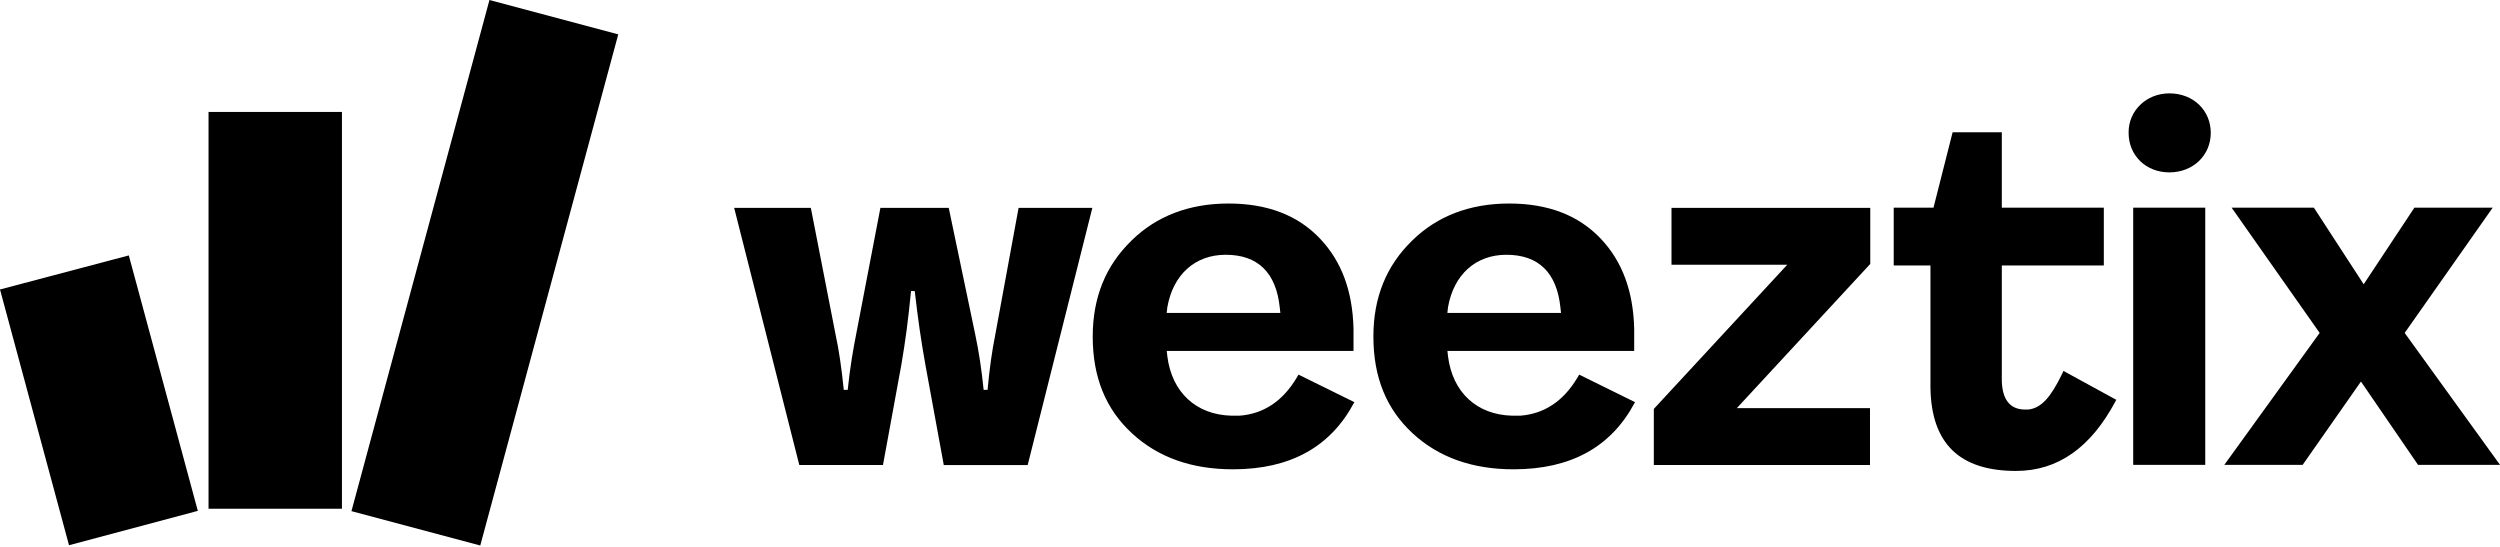 <svg width="850" height="186" viewBox="0 0 850 186" fill="none" xmlns="http://www.w3.org/2000/svg">
<g clip-path="url(#clip0_1009_11892)">
<path fill-rule="evenodd" clip-rule="evenodd" d="M116.263 38.047V172.963H70.904V38.047H116.263ZM43.793 86.845L67.257 173.691L23.463 185.374L0 98.422L43.793 86.841V86.845ZM166.415 0L210.208 11.683L163.287 185.471L119.493 173.788L166.415 0Z" fill="black"/>
<path fill-rule="evenodd" clip-rule="evenodd" d="M737.593 31.742C745.726 31.742 751.662 37.53 751.662 45.177C751.662 52.823 745.614 58.611 737.593 58.611C729.571 58.611 723.727 52.823 723.727 45.177C723.625 37.632 729.775 31.742 737.593 31.742ZM749.786 70.606H725.289V158.045H749.786V70.606ZM680.615 44.975V70.607H715.297V90.247H680.615V129.624C680.823 135.723 683.298 139.031 688.048 139.235H689.698C694.035 138.716 697.233 135.102 701.051 127.247L701.566 126.111L719.528 135.931L719.32 136.344C710.857 152.262 699.606 160.117 685.462 160.117C666.262 160.117 656.665 150.816 656.354 131.899V90.247H643.865V70.607H657.388L663.89 44.975H680.61H680.615ZM441.489 127.375L440.77 128.598C436.043 136.444 429.569 140.722 421.455 141.333H420.533H419.606H418.684C406.663 141.027 398.441 133.386 396.898 121.161L396.796 120.243L396.694 119.325H460.197V118.306V116.267V113.208V111.781C459.887 99.046 456.188 88.962 448.894 81.218C441.289 73.168 430.913 69.197 417.66 69.197C404.304 69.197 393.205 73.474 384.78 81.728C375.942 90.287 371.526 101.085 371.526 114.432C371.526 128.288 375.947 139.086 384.882 147.339C393.719 155.491 405.124 159.564 419.203 159.564C438.625 159.564 452.291 152.024 460.304 137.051L460.508 136.745L441.498 127.37L441.489 127.375ZM396.792 105.367L396.894 104.45C398.845 93.346 406.347 86.622 416.723 86.622C427.72 86.622 433.884 92.734 435.117 104.551L435.219 105.469L435.321 106.387H396.685L396.787 105.367H396.792ZM346.32 70.666L338.414 113.681C337.246 119.529 336.431 125.359 335.777 132.561H334.438C333.715 125.461 332.825 119.604 331.556 113.598L322.57 70.671H299.338L291.103 113.602C290.13 118.533 289.032 124.636 288.221 132.566H286.882C286.094 124.812 285.255 119.159 284.083 113.686L275.681 70.671H249.613L271.723 157.943L271.765 158.109H300.21L306.457 124.039C307.903 115.535 308.737 109.186 309.752 98.954H311.012C312.18 109.019 313.098 115.373 314.636 124.043L320.883 158.114H349.411L371.396 70.675H346.32V70.666ZM536.198 128.598L536.917 127.375L536.926 127.37L555.935 136.745L555.731 137.051C547.719 152.024 534.053 159.564 514.631 159.564C500.552 159.564 489.147 155.491 480.309 147.339C471.375 139.086 466.954 128.288 466.954 114.432C466.954 101.085 471.37 90.287 480.208 81.728C488.633 73.474 499.732 69.197 513.087 69.197C526.341 69.197 536.717 73.168 544.322 81.218C551.616 88.962 555.314 99.046 555.625 111.781V113.208V116.267V118.306V119.325H492.122L492.224 120.243L492.326 121.161C493.869 133.386 502.09 141.027 514.112 141.333H515.034H515.961H516.883C524.997 140.722 531.471 136.444 536.198 128.598ZM492.321 104.45L492.219 105.367H492.215L492.113 106.387H530.748L530.646 105.469L530.544 104.551C529.312 92.734 523.148 86.622 512.151 86.622C501.775 86.622 494.272 93.346 492.321 104.45ZM590.534 138.755L635.774 89.864L635.89 89.735V70.679H568.309V90.017H607.658L562.419 138.904L562.303 139.033V158.094H635.797V138.755H590.534ZM803.654 96.652L786.725 70.608H758.753L788.685 113.192L756.273 158.047H782.906L802.727 129.727L822.13 158.047H850L817.589 113.192L847.521 70.608H820.893L803.654 96.652Z" fill="black"/>
</g>
<defs>
<clipPath id="clip0_1009_11892">
<rect width="850" height="185.471" fill="white"/>
</clipPath>
</defs>
</svg>
